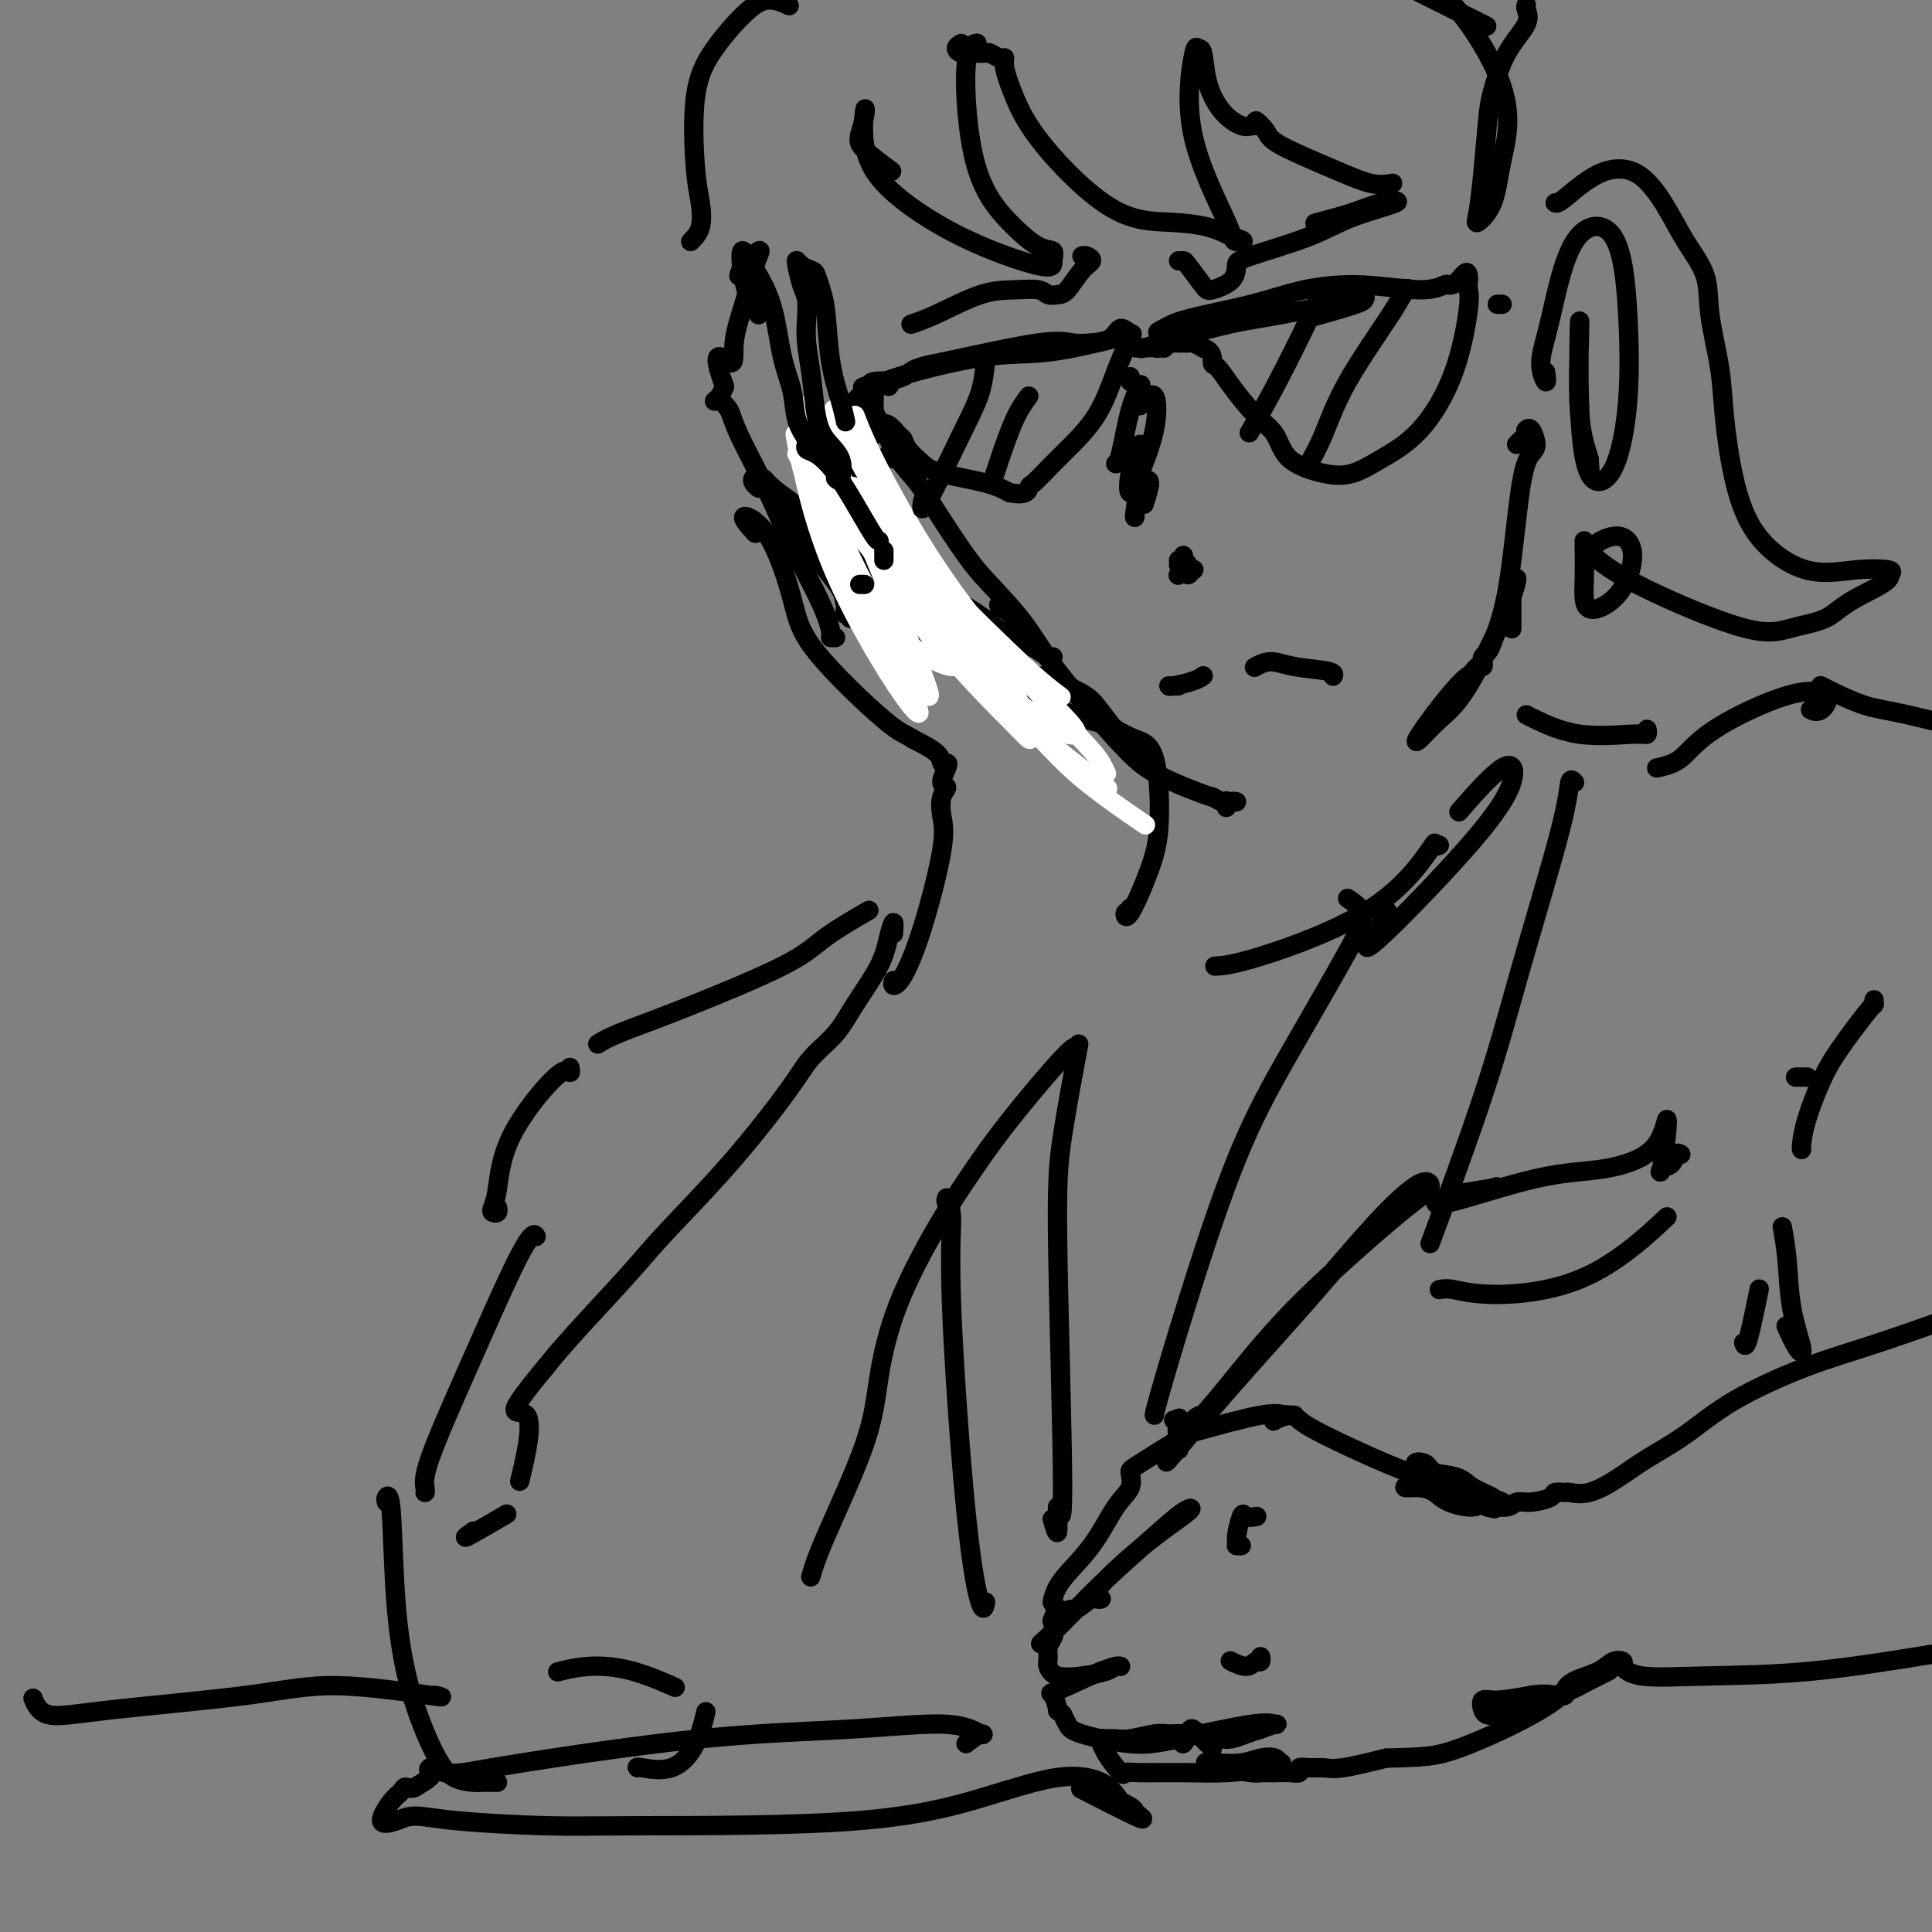 <svg viewBox='0 0 400 400' version='1.1' xmlns='http://www.w3.org/2000/svg' xmlns:xlink='http://www.w3.org/1999/xlink'><rect x="0" y="0" width="400" height="400" fill="#808080" stroke="none"/><g fill='none' stroke='#000000' stroke-width='4' stroke-linecap='round' stroke-linejoin='round'><path d='M185,203c-0.137,0.463 -0.275,0.925 0,1c0.275,0.075 0.962,-0.238 2,-2c1.038,-1.762 2.427,-4.973 4,-10c1.573,-5.027 3.331,-11.870 4,-16c0.669,-4.130 0.249,-5.548 0,-7c-0.249,-1.452 -0.329,-2.940 0,-4c0.329,-1.060 1.065,-1.694 1,-2c-0.065,-0.306 -0.932,-0.283 -1,-1c-0.068,-0.717 0.661,-2.173 1,-3c0.339,-0.827 0.287,-1.026 0,-1c-0.287,0.026 -0.808,0.276 -1,0c-0.192,-0.276 -0.055,-1.079 -1,-2c-0.945,-0.921 -2.973,-1.961 -5,-3'/><path d='M189,153c-1.658,-1.112 -2.304,-0.893 -6,-4c-3.696,-3.107 -10.443,-9.539 -14,-14c-3.557,-4.461 -3.923,-6.949 -5,-11c-1.077,-4.051 -2.866,-9.663 -5,-13c-2.134,-3.337 -4.613,-4.398 -5,-4c-0.387,0.398 1.318,2.257 2,3c0.682,0.743 0.341,0.372 0,0'/><path d='M234,188c0.116,0.481 0.231,0.962 0,1c-0.231,0.038 -0.809,-0.368 -1,0c-0.191,0.368 0.004,1.508 1,0c0.996,-1.508 2.793,-5.665 4,-9c1.207,-3.335 1.826,-5.849 2,-10c0.174,-4.151 -0.095,-9.938 -1,-13c-0.905,-3.062 -2.445,-3.398 -4,-4c-1.555,-0.602 -3.126,-1.470 -4,-2c-0.874,-0.530 -1.052,-0.723 -2,-1c-0.948,-0.277 -2.666,-0.638 -4,-1c-1.334,-0.362 -2.286,-0.726 -3,-1c-0.714,-0.274 -1.192,-0.458 -2,-1c-0.808,-0.542 -1.945,-1.440 -3,-2c-1.055,-0.560 -2.027,-0.780 -3,-1'/><path d='M214,144c-4.184,-1.843 -2.144,0.048 -2,0c0.144,-0.048 -1.607,-2.037 -3,-3c-1.393,-0.963 -2.429,-0.900 -3,-1c-0.571,-0.100 -0.676,-0.364 -2,-1c-1.324,-0.636 -3.865,-1.644 -7,-3c-3.135,-1.356 -6.863,-3.060 -9,-4c-2.137,-0.940 -2.682,-1.116 -4,-2c-1.318,-0.884 -3.410,-2.477 -5,-3c-1.590,-0.523 -2.677,0.025 -3,0c-0.323,-0.025 0.118,-0.623 0,-1c-0.118,-0.377 -0.794,-0.534 -1,-1c-0.206,-0.466 0.060,-1.241 -1,-3c-1.060,-1.759 -3.446,-4.503 -5,-7c-1.554,-2.497 -2.277,-4.749 -3,-7'/><path d='M166,108c-1.786,-3.696 -1.253,-3.436 -2,-4c-0.747,-0.564 -2.776,-1.952 -4,-3c-1.224,-1.048 -1.645,-1.755 -2,-2c-0.355,-0.245 -0.645,-0.027 -1,0c-0.355,0.027 -0.776,-0.137 -1,0c-0.224,0.137 -0.253,0.575 0,1c0.253,0.425 0.786,0.836 1,1c0.214,0.164 0.107,0.082 0,0'/><path d='M180,124c0.000,0.000 0.000,0.000 0,0c0.000,0.000 0.000,0.000 0,0c0.000,-0.000 0.000,0.000 0,0'/><path d='M176,128c0.114,-0.414 0.228,-0.828 0,-1c-0.228,-0.172 -0.797,-0.101 -1,0c-0.203,0.101 -0.038,0.232 0,0c0.038,-0.232 -0.049,-0.828 0,-1c0.049,-0.172 0.233,0.081 0,-1c-0.233,-1.081 -0.885,-3.496 -1,-5c-0.115,-1.504 0.305,-2.097 0,-3c-0.305,-0.903 -1.335,-2.116 -2,-4c-0.665,-1.884 -0.967,-4.441 -1,-6c-0.033,-1.559 0.201,-2.122 0,-3c-0.201,-0.878 -0.837,-2.070 -1,-3c-0.163,-0.930 0.149,-1.596 0,-2c-0.149,-0.404 -0.757,-0.544 -1,-1c-0.243,-0.456 -0.122,-1.228 0,-2'/><path d='M169,96c-1.022,-5.109 -0.076,-1.883 0,-1c0.076,0.883 -0.717,-0.578 -1,-1c-0.283,-0.422 -0.057,0.194 0,0c0.057,-0.194 -0.055,-1.197 0,-2c0.055,-0.803 0.278,-1.406 1,-2c0.722,-0.594 1.945,-1.178 3,-2c1.055,-0.822 1.943,-1.880 3,-3c1.057,-1.120 2.283,-2.300 3,-3c0.717,-0.700 0.923,-0.920 1,-1c0.077,-0.080 0.023,-0.022 0,0c-0.023,0.022 -0.017,0.006 0,0c0.017,-0.006 0.043,-0.002 0,0c-0.043,0.002 -0.155,0.000 0,0c0.155,-0.000 0.578,-0.000 1,0'/><path d='M180,81c2.080,-1.716 1.281,-0.504 1,0c-0.281,0.504 -0.045,0.302 0,1c0.045,0.698 -0.101,2.298 0,3c0.101,0.702 0.449,0.506 0,1c-0.449,0.494 -1.694,1.678 -2,3c-0.306,1.322 0.328,2.780 0,4c-0.328,1.220 -1.619,2.200 -2,3c-0.381,0.800 0.146,1.420 0,2c-0.146,0.580 -0.965,1.118 -1,2c-0.035,0.882 0.714,2.106 1,3c0.286,0.894 0.107,1.456 0,2c-0.107,0.544 -0.144,1.070 0,2c0.144,0.930 0.470,2.266 1,4c0.530,1.734 1.265,3.867 2,6'/><path d='M180,117c1.145,3.715 2.009,4.502 3,6c0.991,1.498 2.109,3.707 3,5c0.891,1.293 1.556,1.669 2,2c0.444,0.331 0.666,0.618 1,1c0.334,0.382 0.781,0.858 1,1c0.219,0.142 0.211,-0.050 0,0c-0.211,0.050 -0.623,0.343 -1,0c-0.377,-0.343 -0.717,-1.323 -1,-2c-0.283,-0.677 -0.509,-1.051 -1,-2c-0.491,-0.949 -1.245,-2.475 -2,-4'/><path d='M185,124c-0.969,-1.444 -0.893,-1.054 -1,-1c-0.107,0.054 -0.398,-0.227 -1,-1c-0.602,-0.773 -1.513,-2.037 -2,-3c-0.487,-0.963 -0.548,-1.626 -1,-2c-0.452,-0.374 -1.295,-0.460 -1,0c0.295,0.460 1.727,1.466 3,2c1.273,0.534 2.389,0.595 4,1c1.611,0.405 3.719,1.153 6,2c2.281,0.847 4.735,1.794 7,3c2.265,1.206 4.341,2.671 6,4c1.659,1.329 2.903,2.523 4,4c1.097,1.477 2.049,3.239 3,5'/><path d='M212,138c2.373,2.461 1.805,2.112 2,2c0.195,-0.112 1.154,0.011 2,0c0.846,-0.011 1.581,-0.156 2,0c0.419,0.156 0.524,0.613 1,1c0.476,0.387 1.325,0.703 2,1c0.675,0.297 1.177,0.573 2,1c0.823,0.427 1.968,1.004 3,2c1.032,0.996 1.951,2.411 4,5c2.049,2.589 5.230,6.354 7,8c1.770,1.646 2.130,1.174 2,1c-0.130,-0.174 -0.752,-0.050 -1,0c-0.248,0.050 -0.124,0.025 0,0'/><path d='M184,80c0.313,-0.408 0.626,-0.817 0,-1c-0.626,-0.183 -2.190,-0.142 -3,0c-0.810,0.142 -0.865,0.385 -1,1c-0.135,0.615 -0.348,1.603 0,3c0.348,1.397 1.257,3.202 2,4c0.743,0.798 1.319,0.588 2,1c0.681,0.412 1.468,1.447 2,2c0.532,0.553 0.809,0.623 1,1c0.191,0.377 0.294,1.060 1,2c0.706,0.940 2.014,2.139 3,3c0.986,0.861 1.650,1.386 4,2c2.350,0.614 6.386,1.318 9,2c2.614,0.682 3.807,1.341 5,2'/><path d='M209,102c3.667,0.725 3.835,-0.462 4,-1c0.165,-0.538 0.326,-0.426 1,-1c0.674,-0.574 1.862,-1.832 3,-3c1.138,-1.168 2.226,-2.245 4,-4c1.774,-1.755 4.234,-4.189 6,-7c1.766,-2.811 2.837,-6.001 4,-9c1.163,-2.999 2.419,-5.809 3,-7c0.581,-1.191 0.487,-0.763 0,-1c-0.487,-0.237 -1.367,-1.138 -2,-1c-0.633,0.138 -1.018,1.316 -2,2c-0.982,0.684 -2.562,0.874 -4,1c-1.438,0.126 -2.733,0.188 -4,0c-1.267,-0.188 -2.505,-0.625 -7,0c-4.495,0.625 -12.248,2.313 -20,4'/><path d='M195,75c-7.332,1.336 -6.164,2.175 -8,3c-1.836,0.825 -6.678,1.634 -8,2c-1.322,0.366 0.877,0.288 2,0c1.123,-0.288 1.170,-0.785 5,-2c3.830,-1.215 11.443,-3.149 17,-4c5.557,-0.851 9.056,-0.620 13,-1c3.944,-0.380 8.331,-1.372 11,-2c2.669,-0.628 3.620,-0.894 4,-1c0.380,-0.106 0.190,-0.053 0,0'/><path d='M241,72c-0.391,-0.002 -0.781,-0.003 -1,0c-0.219,0.003 -0.266,0.011 0,0c0.266,-0.011 0.844,-0.042 1,0c0.156,0.042 -0.111,0.155 0,0c0.111,-0.155 0.601,-0.578 1,-1c0.399,-0.422 0.707,-0.841 1,-1c0.293,-0.159 0.572,-0.057 1,0c0.428,0.057 1.007,0.071 1,0c-0.007,-0.071 -0.600,-0.225 -1,0c-0.400,0.225 -0.608,0.830 -1,1c-0.392,0.170 -0.969,-0.094 -2,0c-1.031,0.094 -2.515,0.547 -4,1'/><path d='M237,72c-1.080,0.309 -0.780,0.083 -1,0c-0.220,-0.083 -0.961,-0.021 -1,0c-0.039,0.021 0.622,0.002 1,0c0.378,-0.002 0.473,0.014 1,0c0.527,-0.014 1.486,-0.056 2,0c0.514,0.056 0.582,0.211 1,0c0.418,-0.211 1.187,-0.789 2,-1c0.813,-0.211 1.671,-0.056 2,0c0.329,0.056 0.128,0.014 0,0c-0.128,-0.014 -0.185,-0.000 0,0c0.185,0.000 0.610,-0.014 1,0c0.390,0.014 0.744,0.055 1,0c0.256,-0.055 0.415,-0.207 1,0c0.585,0.207 1.596,0.773 2,1c0.404,0.227 0.202,0.113 0,0'/><path d='M249,72c2.280,0.661 1.980,2.314 2,3c0.020,0.686 0.361,0.406 1,1c0.639,0.594 1.576,2.061 3,4c1.424,1.939 3.335,4.350 5,6c1.665,1.650 3.086,2.540 4,4c0.914,1.460 1.323,3.492 3,5c1.677,1.508 4.623,2.494 7,3c2.377,0.506 4.186,0.532 6,0c1.814,-0.532 3.635,-1.623 6,-3c2.365,-1.377 5.275,-3.040 8,-6c2.725,-2.960 5.267,-7.216 7,-12c1.733,-4.784 2.659,-10.096 3,-13c0.341,-2.904 0.097,-3.401 0,-4c-0.097,-0.599 -0.049,-1.299 0,-2'/><path d='M304,58c0.127,-3.006 -1.055,-1.020 -2,0c-0.945,1.020 -1.652,1.073 -2,1c-0.348,-0.073 -0.336,-0.274 -1,0c-0.664,0.274 -2.005,1.021 -5,1c-2.995,-0.021 -7.645,-0.812 -12,-1c-4.355,-0.188 -8.415,0.226 -12,1c-3.585,0.774 -6.697,1.908 -11,3c-4.303,1.092 -9.799,2.143 -13,3c-3.201,0.857 -4.107,1.521 -5,2c-0.893,0.479 -1.775,0.772 -1,1c0.775,0.228 3.205,0.390 6,0c2.795,-0.390 5.955,-1.331 9,-2c3.045,-0.669 5.974,-1.065 11,-2c5.026,-0.935 12.150,-2.410 15,-3c2.850,-0.590 1.425,-0.295 0,0'/><path d='M281,62c4.667,-0.267 -3.667,2.067 -7,3c-3.333,0.933 -1.667,0.467 0,0'/><path d='M185,95c-0.417,-0.417 -0.833,-0.833 -1,-1c-0.167,-0.167 -0.083,-0.083 0,0'/><path d='M181,90c0.474,-0.386 0.949,-0.772 1,-1c0.051,-0.228 -0.320,-0.299 0,0c0.320,0.299 1.331,0.967 2,2c0.669,1.033 0.998,2.429 2,4c1.002,1.571 2.679,3.316 4,5c1.321,1.684 2.285,3.306 4,6c1.715,2.694 4.180,6.460 6,9c1.820,2.540 2.996,3.855 5,6c2.004,2.145 4.838,5.121 7,8c2.162,2.879 3.654,5.661 7,10c3.346,4.339 8.546,10.235 12,14c3.454,3.765 5.161,5.398 8,7c2.839,1.602 6.811,3.172 9,4c2.189,0.828 2.594,0.914 3,1'/><path d='M251,165c3.774,2.098 3.210,1.343 3,1c-0.210,-0.343 -0.067,-0.274 0,0c0.067,0.274 0.057,0.753 0,1c-0.057,0.247 -0.159,0.262 0,0c0.159,-0.262 0.581,-0.801 1,-1c0.419,-0.199 0.834,-0.057 1,0c0.166,0.057 0.083,0.028 0,0'/><path d='M218,136c-0.127,0.189 -0.253,0.377 -1,0c-0.747,-0.377 -2.113,-1.320 -3,-2c-0.887,-0.680 -1.293,-1.099 -2,-2c-0.707,-0.901 -1.714,-2.285 -2,-3c-0.286,-0.715 0.148,-0.762 0,-1c-0.148,-0.238 -0.877,-0.666 -1,-1c-0.123,-0.334 0.359,-0.574 0,-1c-0.359,-0.426 -1.558,-1.038 -2,-1c-0.442,0.038 -0.126,0.725 0,1c0.126,0.275 0.063,0.137 0,0'/></g>
<g fill='none' stroke='#FFFFFF' stroke-width='4' stroke-linecap='round' stroke-linejoin='round'><path d='M184,108c0.094,0.916 0.189,1.831 5,7c4.811,5.169 14.339,14.591 20,20c5.661,5.409 7.454,6.807 9,8c1.546,1.193 2.846,2.183 0,0c-2.846,-2.183 -9.838,-7.540 -15,-12c-5.162,-4.460 -8.493,-8.025 -12,-12c-3.507,-3.975 -7.189,-8.361 -9,-10c-1.811,-1.639 -1.749,-0.530 -1,2c0.749,2.530 2.187,6.482 6,12c3.813,5.518 10.001,12.603 14,17c3.999,4.397 5.807,6.107 6,6c0.193,-0.107 -1.231,-2.031 -5,-7c-3.769,-4.969 -9.885,-12.985 -16,-21'/><path d='M186,118c-3.888,-5.862 -3.109,-6.518 -4,-9c-0.891,-2.482 -3.452,-6.791 -5,-8c-1.548,-1.209 -2.083,0.682 1,7c3.083,6.318 9.784,17.065 14,23c4.216,5.935 5.946,7.059 5,7c-0.946,-0.059 -4.569,-1.302 -8,-4c-3.431,-2.698 -6.671,-6.850 -10,-13c-3.329,-6.150 -6.746,-14.298 -9,-20c-2.254,-5.702 -3.345,-8.956 -4,-10c-0.655,-1.044 -0.876,0.124 0,5c0.876,4.876 2.848,13.461 7,23c4.152,9.539 10.484,20.031 14,25c3.516,4.969 4.216,4.415 2,1c-2.216,-3.415 -7.347,-9.690 -11,-17c-3.653,-7.310 -5.826,-15.655 -8,-24'/><path d='M170,104c-3.729,-9.010 -4.552,-11.536 -5,-13c-0.448,-1.464 -0.522,-1.867 0,1c0.522,2.867 1.638,9.005 6,18c4.362,8.995 11.968,20.849 16,27c4.032,6.151 4.488,6.599 5,7c0.512,0.401 1.080,0.753 -2,-7c-3.080,-7.753 -9.809,-23.612 -14,-34c-4.191,-10.388 -5.843,-15.306 -7,-18c-1.157,-2.694 -1.819,-3.165 1,4c2.819,7.165 9.118,21.965 17,34c7.882,12.035 17.347,21.305 22,26c4.653,4.695 4.495,4.815 4,3c-0.495,-1.815 -1.325,-5.566 -3,-9c-1.675,-3.434 -4.193,-6.553 -6,-8c-1.807,-1.447 -2.904,-1.224 -4,-1'/><path d='M200,134c-1.667,-1.500 -0.833,-0.750 0,0'/><path d='M170,93c0.808,1.044 1.616,2.087 5,8c3.384,5.913 9.345,16.695 17,26c7.655,9.305 17.004,17.131 22,21c4.996,3.869 5.638,3.779 7,4c1.362,0.221 3.444,0.752 0,-3c-3.444,-3.752 -12.412,-11.786 -16,-15c-3.588,-3.214 -1.794,-1.607 0,0'/><path d='M173,85c-0.426,-0.403 -0.853,-0.805 1,3c1.853,3.805 5.985,11.818 13,23c7.015,11.182 16.911,25.533 22,32c5.089,6.467 5.370,5.049 6,4c0.630,-1.049 1.609,-1.728 2,-2c0.391,-0.272 0.196,-0.136 0,0'/><path d='M171,99c1.568,2.955 3.135,5.909 8,13c4.865,7.091 13.027,18.317 20,26c6.973,7.683 12.756,11.822 17,15c4.244,3.178 6.950,5.394 9,7c2.050,1.606 3.443,2.602 4,3c0.557,0.398 0.279,0.199 0,0'/><path d='M177,86c1.232,3.143 2.463,6.285 6,13c3.537,6.715 9.379,17.001 17,27c7.621,9.999 17.022,19.711 22,25c4.978,5.289 5.532,6.155 6,7c0.468,0.845 0.848,1.670 1,2c0.152,0.330 0.076,0.165 0,0'/><path d='M165,94c0.721,1.311 1.442,2.622 4,6c2.558,3.378 6.953,8.822 15,18c8.047,9.178 19.744,22.089 27,30c7.256,7.911 10.069,10.822 14,14c3.931,3.178 8.980,6.622 11,8c2.020,1.378 1.010,0.689 0,0'/></g>
<g fill='none' stroke='#000000' stroke-width='4' stroke-linecap='round' stroke-linejoin='round'><path d='M173,132c-0.442,0.011 -0.884,0.022 -1,0c-0.116,-0.022 0.095,-0.078 0,-1c-0.095,-0.922 -0.497,-2.712 -2,-6c-1.503,-3.288 -4.108,-8.076 -6,-12c-1.892,-3.924 -3.071,-6.985 -5,-11c-1.929,-4.015 -4.608,-8.985 -6,-12c-1.392,-3.015 -1.498,-4.075 -2,-5c-0.502,-0.925 -1.399,-1.714 -2,-2c-0.601,-0.286 -0.904,-0.068 -1,0c-0.096,0.068 0.016,-0.013 0,0c-0.016,0.013 -0.158,0.119 0,0c0.158,-0.119 0.617,-0.463 1,-1c0.383,-0.537 0.692,-1.269 1,-2'/><path d='M150,80c-3.368,-9.037 -0.286,-5.629 1,-5c1.286,0.629 0.778,-1.522 1,-4c0.222,-2.478 1.173,-5.281 2,-8c0.827,-2.719 1.528,-5.352 2,-7c0.472,-1.648 0.715,-2.312 1,-3c0.285,-0.688 0.613,-1.401 0,-1c-0.613,0.401 -2.165,1.916 -3,3c-0.835,1.084 -0.953,1.738 -1,2c-0.047,0.262 -0.024,0.131 0,0'/><path d='M178,121c0.417,0.000 0.833,0.000 1,0c0.167,0.000 0.083,0.000 0,0'/><path d='M183,116c0.000,-0.311 0.000,-0.622 0,-1c0.000,-0.378 0.000,-0.822 0,-1c0.000,-0.178 0.000,-0.089 0,0'/><path d='M182,112c-0.206,-0.068 -0.413,-0.137 -1,-1c-0.587,-0.863 -1.555,-2.522 -3,-5c-1.445,-2.478 -3.366,-5.775 -5,-8c-1.634,-2.225 -2.981,-3.377 -4,-4c-1.019,-0.623 -1.711,-0.717 -2,-1c-0.289,-0.283 -0.175,-0.756 0,-1c0.175,-0.244 0.410,-0.261 0,-1c-0.410,-0.739 -1.464,-2.200 -2,-4c-0.536,-1.800 -0.552,-3.938 -1,-6c-0.448,-2.062 -1.326,-4.048 -2,-7c-0.674,-2.952 -1.143,-6.872 -2,-10c-0.857,-3.128 -2.102,-5.465 -3,-7c-0.898,-1.535 -1.449,-2.267 -2,-3'/><path d='M155,54c-2.188,-5.244 -1.659,0.646 -1,4c0.659,3.354 1.447,4.172 2,5c0.553,0.828 0.872,1.665 1,2c0.128,0.335 0.064,0.167 0,0'/><path d='M173,99c0.346,0.358 0.693,0.717 1,0c0.307,-0.717 0.576,-2.508 0,-4c-0.576,-1.492 -1.997,-2.684 -3,-4c-1.003,-1.316 -1.589,-2.754 -2,-5c-0.411,-2.246 -0.649,-5.299 -1,-8c-0.351,-2.701 -0.816,-5.049 -1,-7c-0.184,-1.951 -0.088,-3.504 0,-5c0.088,-1.496 0.170,-2.934 0,-4c-0.170,-1.066 -0.590,-1.761 -1,-3c-0.410,-1.239 -0.811,-3.023 -1,-4c-0.189,-0.977 -0.166,-1.148 0,-1c0.166,0.148 0.476,0.614 1,1c0.524,0.386 1.262,0.693 2,1'/><path d='M168,56c0.644,0.245 0.753,0.357 1,1c0.247,0.643 0.630,1.815 1,3c0.370,1.185 0.726,2.381 1,5c0.274,2.619 0.465,6.661 1,10c0.535,3.339 1.413,5.976 2,8c0.587,2.024 0.882,3.435 1,4c0.118,0.565 0.059,0.282 0,0'/><path d='M245,115c-0.037,0.319 -0.074,0.638 0,1c0.074,0.362 0.258,0.766 0,1c-0.258,0.234 -0.958,0.296 -1,0c-0.042,-0.296 0.573,-0.950 1,-1c0.427,-0.050 0.665,0.505 1,1c0.335,0.495 0.766,0.930 1,1c0.234,0.070 0.269,-0.226 0,0c-0.269,0.226 -0.843,0.975 -1,1c-0.157,0.025 0.102,-0.674 0,-1c-0.102,-0.326 -0.566,-0.280 -1,0c-0.434,0.280 -0.838,0.794 -1,1c-0.162,0.206 -0.081,0.103 0,0'/><path d='M234,78c0.000,0.417 0.000,0.833 0,1c0.000,0.167 0.000,0.083 0,0'/><path d='M236,80c0.174,-0.309 0.348,-0.619 0,0c-0.348,0.619 -1.217,2.166 -2,5c-0.783,2.834 -1.480,6.955 -2,9c-0.520,2.045 -0.863,2.013 -1,2c-0.137,-0.013 -0.069,-0.006 0,0'/><path d='M236,84c1.192,-1.402 2.384,-2.804 3,-2c0.616,0.804 0.656,3.814 0,7c-0.656,3.186 -2.007,6.547 -3,9c-0.993,2.453 -1.629,4.000 -2,4c-0.371,0.000 -0.478,-1.545 0,-4c0.478,-2.455 1.540,-5.821 2,-6c0.460,-0.179 0.320,2.828 0,6c-0.320,3.172 -0.818,6.510 -1,8c-0.182,1.490 -0.049,1.132 0,1c0.049,-0.132 0.014,-0.038 0,0c-0.014,0.038 -0.007,0.019 0,0'/><path d='M236,103c0.461,-0.229 0.922,-0.457 1,-1c0.078,-0.543 -0.228,-1.400 0,-2c0.228,-0.600 0.989,-0.944 1,0c0.011,0.944 -0.728,3.177 -1,4c-0.272,0.823 -0.078,0.235 0,0c0.078,-0.235 0.039,-0.118 0,0'/><path d='M244,116c0.000,0.000 0.000,0.000 0,0c0.000,0.000 0.000,0.000 0,0c-0.000,0.000 0.000,0.000 0,0'/><path d='M244,142c-0.417,0.000 -0.833,0.000 -1,0c-0.167,0.000 -0.083,0.000 0,0'/><path d='M242,142c0.030,0.083 0.060,0.167 1,0c0.940,-0.167 2.792,-0.583 4,-1c1.208,-0.417 1.774,-0.833 2,-1c0.226,-0.167 0.113,-0.083 0,0'/><path d='M260,138c-0.243,0.138 -0.485,0.275 0,0c0.485,-0.275 1.699,-0.963 3,-1c1.301,-0.037 2.689,0.578 5,1c2.311,0.422 5.545,0.652 7,1c1.455,0.348 1.130,0.814 1,1c-0.130,0.186 -0.065,0.093 0,0'/><path d='M273,60c0.055,0.208 0.109,0.416 0,1c-0.109,0.584 -0.383,1.543 -2,5c-1.617,3.457 -4.578,9.411 -7,14c-2.422,4.589 -4.306,7.812 -5,9c-0.694,1.188 -0.198,0.339 0,0c0.198,-0.339 0.099,-0.170 0,0'/><path d='M292,60c-0.322,-0.218 -0.644,-0.436 -1,0c-0.356,0.436 -0.747,1.526 -3,5c-2.253,3.474 -6.367,9.333 -9,14c-2.633,4.667 -3.786,8.141 -5,11c-1.214,2.859 -2.490,5.103 -3,6c-0.510,0.897 -0.255,0.449 0,0'/><path d='M204,74c0.047,-0.097 0.093,-0.195 0,1c-0.093,1.195 -0.326,3.682 -1,6c-0.674,2.318 -1.789,4.467 -4,9c-2.211,4.533 -5.518,11.451 -7,14c-1.482,2.549 -1.138,0.728 -1,0c0.138,-0.728 0.069,-0.364 0,0'/><path d='M213,82c-0.958,1.298 -1.917,2.595 -3,5c-1.083,2.405 -2.292,5.917 -3,8c-0.708,2.083 -0.917,2.738 -1,3c-0.083,0.262 -0.042,0.131 0,0'/><path d='M224,53c0.270,-0.083 0.540,-0.166 1,0c0.460,0.166 1.112,0.581 1,1c-0.112,0.419 -0.986,0.840 -2,2c-1.014,1.160 -2.166,3.057 -3,4c-0.834,0.943 -1.349,0.932 -2,1c-0.651,0.068 -1.440,0.213 -2,0c-0.560,-0.213 -0.893,-0.785 -2,-1c-1.107,-0.215 -2.987,-0.071 -5,0c-2.013,0.071 -4.158,0.071 -7,1c-2.842,0.929 -6.381,2.789 -9,4c-2.619,1.211 -4.320,1.775 -5,2c-0.680,0.225 -0.340,0.113 0,0'/><path d='M244,54c0.392,-0.003 0.785,-0.006 1,0c0.215,0.006 0.254,0.020 1,1c0.746,0.980 2.201,2.928 3,4c0.799,1.072 0.943,1.270 2,1c1.057,-0.270 3.028,-1.009 4,-2c0.972,-0.991 0.944,-2.234 1,-3c0.056,-0.766 0.197,-1.054 3,-2c2.803,-0.946 8.270,-2.549 12,-4c3.730,-1.451 5.723,-2.749 9,-4c3.277,-1.251 7.837,-2.454 9,-3c1.163,-0.546 -1.070,-0.435 -3,0c-1.930,0.435 -3.558,1.194 -6,2c-2.442,0.806 -5.698,1.659 -7,2c-1.302,0.341 -0.651,0.171 0,0'/><path d='M202,9c0.242,-0.046 0.483,-0.093 0,0c-0.483,0.093 -1.691,0.325 -2,5c-0.309,4.675 0.281,13.794 2,20c1.719,6.206 4.567,9.499 7,12c2.433,2.501 4.451,4.211 6,5c1.549,0.789 2.627,0.658 3,1c0.373,0.342 0.040,1.158 0,2c-0.040,0.842 0.213,1.709 -3,1c-3.213,-0.709 -9.894,-2.995 -16,-6c-6.106,-3.005 -11.639,-6.731 -15,-10c-3.361,-3.269 -4.550,-6.082 -5,-9c-0.450,-2.918 -0.160,-5.939 0,-7c0.160,-1.061 0.188,-0.160 0,1c-0.188,1.160 -0.594,2.580 -1,4'/><path d='M178,28c-0.226,1.214 -0.292,1.750 1,3c1.292,1.250 3.940,3.214 5,4c1.060,0.786 0.530,0.393 0,0'/><path d='M199,9c-0.498,0.309 -0.997,0.618 -1,1c-0.003,0.382 0.489,0.839 1,1c0.511,0.161 1.041,0.028 2,0c0.959,-0.028 2.347,0.048 3,0c0.653,-0.048 0.572,-0.221 1,0c0.428,0.221 1.366,0.837 2,1c0.634,0.163 0.965,-0.128 1,0c0.035,0.128 -0.226,0.675 0,2c0.226,1.325 0.941,3.429 2,6c1.059,2.571 2.463,5.609 6,10c3.537,4.391 9.206,10.136 14,13c4.794,2.864 8.714,2.848 12,3c3.286,0.152 5.939,0.472 8,1c2.061,0.528 3.531,1.264 5,2'/><path d='M255,49c4.102,1.172 1.859,1.103 1,1c-0.859,-0.103 -0.332,-0.239 -2,-4c-1.668,-3.761 -5.531,-11.148 -7,-18c-1.469,-6.852 -0.543,-13.169 0,-16c0.543,-2.831 0.705,-2.177 1,-2c0.295,0.177 0.724,-0.124 1,1c0.276,1.124 0.399,3.674 1,6c0.601,2.326 1.680,4.427 3,6c1.320,1.573 2.879,2.617 4,3c1.121,0.383 1.802,0.103 2,0c0.198,-0.103 -0.086,-0.029 0,0c0.086,0.029 0.543,0.015 1,0'/><path d='M260,26c0.970,0.147 -0.103,-0.986 0,-1c0.103,-0.014 1.384,1.093 2,2c0.616,0.907 0.568,1.616 3,3c2.432,1.384 7.342,3.443 11,5c3.658,1.557 6.062,2.611 8,3c1.938,0.389 3.411,0.111 4,0c0.589,-0.111 0.295,-0.056 0,0'/><path d='M310,63c0.417,0.000 0.833,0.000 1,0c0.167,0.000 0.083,0.000 0,0'/><path d='M320,77c0.149,1.146 0.298,2.292 0,2c-0.298,-0.292 -1.043,-2.022 -1,-4c0.043,-1.978 0.875,-4.203 2,-9c1.125,-4.797 2.543,-12.166 5,-16c2.457,-3.834 5.952,-4.134 8,-1c2.048,3.134 2.650,9.702 3,16c0.350,6.298 0.447,12.327 0,18c-0.447,5.673 -1.440,10.990 -3,14c-1.560,3.010 -3.687,3.712 -5,1c-1.313,-2.712 -1.810,-8.840 -2,-15c-0.190,-6.160 -0.071,-12.352 0,-15c0.071,-2.648 0.096,-1.751 0,2c-0.096,3.751 -0.313,10.358 0,15c0.313,4.642 1.157,7.321 2,10'/><path d='M329,95c0.333,4.500 0.167,2.250 0,0'/><path d='M313,130c0.000,0.244 0.000,0.489 0,-1c0.000,-1.489 0.000,-4.711 0,-6c0.000,-1.289 0.000,-0.644 0,0'/><path d='M314,92c0.422,-0.422 0.844,-0.844 1,-1c0.156,-0.156 0.044,-0.044 0,0c-0.044,0.044 -0.022,0.022 0,0'/><path d='M316,89c-0.078,0.080 -0.156,0.160 0,0c0.156,-0.160 0.547,-0.560 1,0c0.453,0.560 0.967,2.080 1,3c0.033,0.920 -0.415,1.241 -1,2c-0.585,0.759 -1.308,1.958 -2,6c-0.692,4.042 -1.352,10.928 -2,16c-0.648,5.072 -1.284,8.328 -2,11c-0.716,2.672 -1.512,4.758 -2,6c-0.488,1.242 -0.670,1.638 -1,2c-0.330,0.362 -0.809,0.688 -1,1c-0.191,0.312 -0.092,0.608 0,1c0.092,0.392 0.179,0.878 0,1c-0.179,0.122 -0.625,-0.121 -1,0c-0.375,0.121 -0.679,0.606 -1,1c-0.321,0.394 -0.661,0.697 -1,1'/><path d='M304,140c-0.934,1.890 0.230,0.116 0,0c-0.230,-0.116 -1.854,1.425 -4,4c-2.146,2.575 -4.813,6.184 -6,8c-1.187,1.816 -0.892,1.838 0,1c0.892,-0.838 2.383,-2.537 4,-4c1.617,-1.463 3.361,-2.691 6,-7c2.639,-4.309 6.172,-11.699 8,-16c1.828,-4.301 1.951,-5.515 2,-6c0.049,-0.485 0.025,-0.243 0,0'/><path d='M242,302c-0.547,0.729 -1.093,1.458 1,-1c2.093,-2.458 6.826,-8.103 12,-14c5.174,-5.897 10.791,-12.048 16,-18c5.209,-5.952 10.012,-11.707 14,-16c3.988,-4.293 7.163,-7.123 9,-8c1.837,-0.877 2.338,0.201 2,1c-0.338,0.799 -1.513,1.320 -6,5c-4.487,3.680 -12.284,10.521 -18,16c-5.716,5.479 -9.349,9.598 -13,14c-3.651,4.402 -7.318,9.088 -10,12c-2.682,2.912 -4.379,4.048 -5,5c-0.621,0.952 -0.167,1.718 0,2c0.167,0.282 0.048,0.081 0,0c-0.048,-0.081 -0.024,-0.040 0,0'/><path d='M243,294c0.403,0.113 0.806,0.226 1,0c0.194,-0.226 0.181,-0.792 0,0c-0.181,0.792 -0.528,2.940 0,3c0.528,0.060 1.932,-1.970 3,-3c1.068,-1.030 1.802,-1.060 2,-1c0.198,0.060 -0.139,0.208 0,0c0.139,-0.208 0.754,-0.774 1,-1c0.246,-0.226 0.123,-0.113 0,0'/><path d='M267,293c-0.196,0.085 -0.392,0.170 -1,0c-0.608,-0.170 -1.628,-0.594 -5,0c-3.372,0.594 -9.098,2.207 -12,3c-2.902,0.793 -2.982,0.767 -5,2c-2.018,1.233 -5.976,3.724 -8,5c-2.024,1.276 -2.114,1.338 -2,2c0.114,0.662 0.433,1.925 0,3c-0.433,1.075 -1.619,1.962 -3,4c-1.381,2.038 -2.956,5.229 -5,8c-2.044,2.771 -4.558,5.124 -6,7c-1.442,1.876 -1.811,3.274 -2,4c-0.189,0.726 -0.197,0.779 0,1c0.197,0.221 0.598,0.611 1,1'/><path d='M219,333c-2.547,4.896 -0.413,2.136 1,1c1.413,-1.136 2.105,-0.647 3,-1c0.895,-0.353 1.992,-1.550 3,-2c1.008,-0.450 1.928,-0.155 2,0c0.072,0.155 -0.704,0.171 -1,0c-0.296,-0.171 -0.111,-0.528 0,-1c0.111,-0.472 0.149,-1.057 2,-3c1.851,-1.943 5.516,-5.243 9,-8c3.484,-2.757 6.789,-4.972 8,-6c1.211,-1.028 0.330,-0.869 -1,0c-1.330,0.869 -3.109,2.450 -6,5c-2.891,2.550 -6.894,6.071 -10,9c-3.106,2.929 -5.316,5.265 -7,7c-1.684,1.735 -2.842,2.867 -4,4'/><path d='M218,338c-4.543,4.075 -1.901,1.763 -1,1c0.901,-0.763 0.060,0.022 0,0c-0.060,-0.022 0.663,-0.852 1,-1c0.337,-0.148 0.290,0.384 0,1c-0.290,0.616 -0.824,1.314 -1,2c-0.176,0.686 0.005,1.358 0,2c-0.005,0.642 -0.195,1.254 0,2c0.195,0.746 0.774,1.626 2,2c1.226,0.374 3.097,0.243 5,0c1.903,-0.243 3.836,-0.598 5,-1c1.164,-0.402 1.559,-0.850 2,-1c0.441,-0.150 0.926,-0.002 1,0c0.074,0.002 -0.265,-0.142 -1,0c-0.735,0.142 -1.868,0.571 -3,1'/><path d='M228,346c-2.579,1.050 -7.027,3.175 -9,4c-1.973,0.825 -1.472,0.349 -1,1c0.472,0.651 0.914,2.429 1,3c0.086,0.571 -0.184,-0.066 0,0c0.184,0.066 0.823,0.834 1,1c0.177,0.166 -0.108,-0.272 0,0c0.108,0.272 0.609,1.252 1,2c0.391,0.748 0.672,1.262 3,2c2.328,0.738 6.703,1.700 10,2c3.297,0.300 5.516,-0.060 10,-1c4.484,-0.940 11.233,-2.458 15,-3c3.767,-0.542 4.553,-0.107 5,0c0.447,0.107 0.556,-0.112 0,0c-0.556,0.112 -1.778,0.556 -3,1'/><path d='M261,358c-0.994,0.321 -1.978,0.622 -3,1c-1.022,0.378 -2.083,0.833 -3,1c-0.917,0.167 -1.691,0.048 -2,0c-0.309,-0.048 -0.155,-0.024 0,0'/><path d='M261,344c-0.021,-0.546 -0.041,-1.092 0,-1c0.041,0.092 0.144,0.823 0,1c-0.144,0.177 -0.536,-0.201 -1,0c-0.464,0.201 -1.001,0.982 -2,1c-0.999,0.018 -2.461,-0.726 -3,-1c-0.539,-0.274 -0.154,-0.078 0,0c0.154,0.078 0.077,0.039 0,0'/><path d='M257,320c-0.573,0.010 -1.147,0.021 -1,0c0.147,-0.021 1.013,-0.072 1,0c-0.013,0.072 -0.907,0.268 -1,-1c-0.093,-1.268 0.614,-4.000 1,-5c0.386,-1.000 0.450,-0.269 1,0c0.550,0.269 1.586,0.077 2,0c0.414,-0.077 0.207,-0.038 0,0'/><path d='M268,293c-0.221,0.028 -0.442,0.056 -1,0c-0.558,-0.056 -1.454,-0.195 -2,0c-0.546,0.195 -0.741,0.724 -1,1c-0.259,0.276 -0.583,0.300 0,0c0.583,-0.300 2.072,-0.923 3,-1c0.928,-0.077 1.295,0.392 2,1c0.705,0.608 1.749,1.354 5,3c3.251,1.646 8.710,4.193 13,6c4.290,1.807 7.412,2.874 11,4c3.588,1.126 7.642,2.310 10,3c2.358,0.690 3.020,0.886 3,1c-0.020,0.114 -0.724,0.147 -1,0c-0.276,-0.147 -0.126,-0.472 -1,-1c-0.874,-0.528 -2.774,-1.257 -4,-2c-1.226,-0.743 -1.779,-1.498 -3,-2c-1.221,-0.502 -3.111,-0.751 -5,-1'/><path d='M297,305c-2.755,-0.810 -2.642,0.165 -3,0c-0.358,-0.165 -1.187,-1.472 -1,-2c0.187,-0.528 1.389,-0.279 2,0c0.611,0.279 0.631,0.586 1,1c0.369,0.414 1.089,0.933 1,1c-0.089,0.067 -0.985,-0.320 -2,0c-1.015,0.320 -2.150,1.346 -3,2c-0.850,0.654 -1.416,0.937 -1,1c0.416,0.063 1.813,-0.093 3,0c1.187,0.093 2.163,0.434 3,1c0.837,0.566 1.534,1.358 3,2c1.466,0.642 3.703,1.134 5,1c1.297,-0.134 1.656,-0.896 2,-1c0.344,-0.104 0.672,0.448 1,1'/><path d='M308,312c2.544,0.756 0.903,0.147 1,0c0.097,-0.147 1.933,0.167 3,0c1.067,-0.167 1.365,-0.815 2,-1c0.635,-0.185 1.607,0.093 3,0c1.393,-0.093 3.207,-0.559 4,-1c0.793,-0.441 0.567,-0.859 1,-1c0.433,-0.141 1.526,-0.007 2,0c0.474,0.007 0.329,-0.113 1,0c0.671,0.113 2.159,0.459 4,0c1.841,-0.459 4.034,-1.721 6,-3c1.966,-1.279 3.705,-2.573 6,-4c2.295,-1.427 5.145,-2.987 8,-5c2.855,-2.013 5.714,-4.478 10,-7c4.286,-2.522 10.000,-5.102 15,-7c5.000,-1.898 9.286,-3.114 15,-5c5.714,-1.886 12.857,-4.443 20,-7'/><path d='M409,271c11.344,-4.116 14.703,-4.907 17,-5c2.297,-0.093 3.533,0.511 3,2c-0.533,1.489 -2.836,3.862 -5,5c-2.164,1.138 -4.190,1.039 -5,1c-0.810,-0.039 -0.405,-0.020 0,0'/><path d='M251,362c-0.364,-0.373 -0.728,-0.747 -1,-1c-0.272,-0.253 -0.452,-0.386 -1,-1c-0.548,-0.614 -1.465,-1.709 -2,-2c-0.535,-0.291 -0.689,0.224 -1,1c-0.311,0.776 -0.780,1.815 -1,2c-0.220,0.185 -0.191,-0.482 0,-1c0.191,-0.518 0.543,-0.885 0,-1c-0.543,-0.115 -1.980,0.022 -3,0c-1.020,-0.022 -1.622,-0.203 -3,0c-1.378,0.203 -3.533,0.789 -5,1c-1.467,0.211 -2.247,0.048 -3,0c-0.753,-0.048 -1.480,0.018 -2,0c-0.520,-0.018 -0.832,-0.120 -1,0c-0.168,0.120 -0.191,0.463 0,1c0.191,0.537 0.595,1.269 1,2'/><path d='M229,363c0.792,1.370 2.271,3.296 3,4c0.729,0.704 0.708,0.186 1,0c0.292,-0.186 0.899,-0.040 3,0c2.101,0.040 5.698,-0.027 9,0c3.302,0.027 6.309,0.147 9,0c2.691,-0.147 5.067,-0.562 7,-1c1.933,-0.438 3.425,-0.898 4,-1c0.575,-0.102 0.234,0.155 0,0c-0.234,-0.155 -0.362,-0.722 -1,-1c-0.638,-0.278 -1.787,-0.267 -3,0c-1.213,0.267 -2.489,0.791 -4,1c-1.511,0.209 -3.255,0.105 -5,0'/><path d='M252,365c-2.635,-0.044 -2.721,-0.155 -2,0c0.721,0.155 2.250,0.578 4,1c1.750,0.422 3.721,0.845 5,1c1.279,0.155 1.864,0.042 2,0c0.136,-0.042 -0.179,-0.011 0,0c0.179,0.011 0.851,0.004 1,0c0.149,-0.004 -0.224,-0.005 0,0c0.224,0.005 1.046,0.016 2,0c0.954,-0.016 2.040,-0.057 3,0c0.960,0.057 1.792,0.213 2,0c0.208,-0.213 -0.210,-0.795 0,-1c0.210,-0.205 1.046,-0.034 2,0c0.954,0.034 2.026,-0.068 3,0c0.974,0.068 1.850,0.305 4,0c2.150,-0.305 5.575,-1.153 9,-2'/><path d='M287,364c7.891,-0.212 10.118,-0.240 15,-2c4.882,-1.760 12.421,-5.250 17,-8c4.579,-2.750 6.200,-4.759 8,-6c1.800,-1.241 3.778,-1.715 5,-2c1.222,-0.285 1.687,-0.380 1,0c-0.687,0.380 -2.527,1.235 -4,2c-1.473,0.765 -2.578,1.441 -4,2c-1.422,0.559 -3.160,1.002 -6,2c-2.840,0.998 -6.783,2.552 -9,3c-2.217,0.448 -2.708,-0.210 -3,-1c-0.292,-0.790 -0.386,-1.713 0,-2c0.386,-0.287 1.253,0.061 3,0c1.747,-0.061 4.373,-0.530 7,-1'/><path d='M317,351c2.554,-0.473 3.941,-0.157 5,0c1.059,0.157 1.792,0.154 2,0c0.208,-0.154 -0.108,-0.458 0,-1c0.108,-0.542 0.640,-1.320 2,-2c1.360,-0.680 3.548,-1.261 5,-2c1.452,-0.739 2.169,-1.638 3,-2c0.831,-0.362 1.775,-0.189 2,0c0.225,0.189 -0.268,0.393 0,1c0.268,0.607 1.299,1.616 4,2c2.701,0.384 7.073,0.142 13,0c5.927,-0.142 13.408,-0.183 22,-1c8.592,-0.817 18.296,-2.408 28,-4'/><path d='M403,342c12.900,-2.057 20.149,-4.698 25,-6c4.851,-1.302 7.304,-1.263 8,-1c0.696,0.263 -0.363,0.750 -1,2c-0.637,1.250 -0.851,3.263 -1,4c-0.149,0.737 -0.232,0.198 0,0c0.232,-0.198 0.781,-0.057 1,0c0.219,0.057 0.110,0.028 0,0'/><path d='M303,167c-0.814,0.936 -1.628,1.872 0,0c1.628,-1.872 5.699,-6.552 8,-8c2.301,-1.448 2.832,0.337 2,3c-0.832,2.663 -3.028,6.205 -8,12c-4.972,5.795 -12.719,13.843 -17,18c-4.281,4.157 -5.096,4.424 -5,4c0.096,-0.424 1.103,-1.537 2,-3c0.897,-1.463 1.685,-3.275 2,-4c0.315,-0.725 0.158,-0.362 0,0'/><path d='M298,175c-0.506,0.174 -1.012,0.348 -1,0c0.012,-0.348 0.542,-1.218 -1,1c-1.542,2.218 -5.156,7.522 -12,12c-6.844,4.478 -16.920,8.129 -23,10c-6.080,1.871 -8.166,1.963 -9,2c-0.834,0.037 -0.417,0.018 0,0'/><path d='M316,148c0.135,0.081 0.271,0.162 2,1c1.729,0.838 5.052,2.435 9,3c3.948,0.565 8.522,0.100 11,0c2.478,-0.100 2.859,0.165 3,0c0.141,-0.165 0.040,-0.762 0,-1c-0.040,-0.238 -0.020,-0.119 0,0'/><path d='M343,159c1.710,-0.372 3.419,-0.743 5,-2c1.581,-1.257 3.033,-3.398 7,-6c3.967,-2.602 10.450,-5.664 15,-7c4.550,-1.336 7.168,-0.946 8,0c0.832,0.946 -0.122,2.447 -1,3c-0.878,0.553 -1.679,0.158 -2,0c-0.321,-0.158 -0.160,-0.079 0,0'/><path d='M377,142c-0.058,-0.031 -0.116,-0.062 0,0c0.116,0.062 0.408,0.218 2,1c1.592,0.782 4.486,2.192 7,3c2.514,0.808 4.649,1.015 9,2c4.351,0.985 10.919,2.749 17,4c6.081,1.251 11.676,1.991 14,2c2.324,0.009 1.378,-0.712 1,-1c-0.378,-0.288 -0.189,-0.144 0,0'/><path d='M372,223c-0.222,0.000 -0.444,0.000 0,0c0.444,0.000 1.556,0.000 2,0c0.444,-0.000 0.222,0.000 0,0'/><path d='M388,207c-0.042,0.510 -0.084,1.020 0,1c0.084,-0.020 0.296,-0.569 -1,1c-1.296,1.569 -4.098,5.258 -6,8c-1.902,2.742 -2.902,4.539 -4,7c-1.098,2.461 -2.294,5.588 -3,8c-0.706,2.412 -0.921,4.111 -1,5c-0.079,0.889 -0.023,0.968 0,1c0.023,0.032 0.011,0.016 0,0'/><path d='M369,254c0.374,2.060 0.748,4.121 1,7c0.252,2.879 0.382,6.578 1,10c0.618,3.422 1.722,6.567 2,8c0.278,1.433 -0.271,1.155 -1,0c-0.729,-1.155 -1.637,-3.187 -2,-4c-0.363,-0.813 -0.182,-0.406 0,0'/><path d='M361,278c0.200,0.578 0.400,1.156 1,-1c0.600,-2.156 1.600,-7.044 2,-9c0.400,-1.956 0.200,-0.978 0,0'/><path d='M298,267c0.703,-0.145 1.407,-0.290 3,0c1.593,0.290 4.077,1.016 9,1c4.923,-0.016 12.286,-0.775 19,-4c6.714,-3.225 12.779,-8.916 15,-11c2.221,-2.084 0.598,-0.561 0,0c-0.598,0.561 -0.171,0.160 0,0c0.171,-0.160 0.085,-0.080 0,0'/><path d='M348,239c-0.368,-0.209 -0.736,-0.418 -1,0c-0.264,0.418 -0.424,1.462 -1,2c-0.576,0.538 -1.570,0.569 -2,1c-0.430,0.431 -0.297,1.261 0,0c0.297,-1.261 0.759,-4.612 1,-7c0.241,-2.388 0.260,-3.811 0,-3c-0.260,0.811 -0.798,3.858 -3,6c-2.202,2.142 -6.068,3.381 -10,4c-3.932,0.619 -7.930,0.620 -14,2c-6.070,1.380 -14.211,4.141 -18,5c-3.789,0.859 -3.225,-0.183 -1,-1c2.225,-0.817 6.113,-1.408 10,-2'/><path d='M309,246c1.500,-0.500 0.750,-0.250 0,0'/><path d='M185,193c-0.023,0.283 -0.047,0.567 0,0c0.047,-0.567 0.163,-1.983 0,-2c-0.163,-0.017 -0.606,1.366 -1,3c-0.394,1.634 -0.739,3.521 -2,6c-1.261,2.479 -3.440,5.552 -5,8c-1.560,2.448 -2.503,4.271 -4,6c-1.497,1.729 -3.549,3.365 -5,5c-1.451,1.635 -2.302,3.269 -5,7c-2.698,3.731 -7.242,9.561 -12,15c-4.758,5.439 -9.729,10.489 -13,14c-3.271,3.511 -4.842,5.484 -8,9c-3.158,3.516 -7.902,8.576 -11,12c-3.098,3.424 -4.549,5.212 -6,7'/><path d='M113,283c-10.131,12.226 -5.458,8.292 -4,10c1.458,1.708 -0.298,9.060 -1,12c-0.702,2.940 -0.351,1.470 0,0'/><path d='M223,217c-0.223,-0.355 -0.447,-0.710 -3,2c-2.553,2.710 -7.437,8.485 -11,13c-3.563,4.515 -5.806,7.770 -8,11c-2.194,3.230 -4.338,6.434 -7,11c-2.662,4.566 -5.841,10.492 -8,16c-2.159,5.508 -3.297,10.597 -4,15c-0.703,4.403 -0.972,8.118 -3,14c-2.028,5.882 -5.815,13.930 -8,19c-2.185,5.070 -2.767,7.163 -3,8c-0.233,0.837 -0.116,0.419 0,0'/><path d='M139,349c0.681,0.301 1.362,0.603 0,0c-1.362,-0.603 -4.767,-2.110 -8,-3c-3.233,-0.890 -6.293,-1.163 -9,-1c-2.707,0.163 -5.059,0.761 -6,1c-0.941,0.239 -0.470,0.120 0,0'/><path d='M98,317c-1.200,0.867 -2.400,1.733 -1,1c1.400,-0.733 5.400,-3.067 7,-4c1.600,-0.933 0.800,-0.467 0,0'/><path d='M179,189c0.778,-0.448 1.555,-0.895 0,0c-1.555,0.895 -5.443,3.133 -8,5c-2.557,1.867 -3.782,3.362 -9,6c-5.218,2.638 -14.430,6.418 -21,9c-6.570,2.582 -10.500,3.964 -13,5c-2.500,1.036 -3.572,1.724 -4,2c-0.428,0.276 -0.214,0.138 0,0'/><path d='M118,221c0.089,0.592 0.178,1.185 0,1c-0.178,-0.185 -0.623,-1.146 -3,1c-2.377,2.146 -6.686,7.399 -9,12c-2.314,4.601 -2.634,8.550 -3,11c-0.366,2.450 -0.778,3.402 -1,4c-0.222,0.598 -0.255,0.841 0,1c0.255,0.159 0.800,0.235 1,0c0.200,-0.235 0.057,-0.781 0,-1c-0.057,-0.219 -0.029,-0.109 0,0'/><path d='M111,256c-0.180,-0.328 -0.360,-0.656 -1,0c-0.640,0.656 -1.741,2.295 -4,7c-2.259,4.705 -5.677,12.476 -9,20c-3.323,7.524 -6.550,14.800 -8,19c-1.450,4.200 -1.121,5.323 -1,6c0.121,0.677 0.035,0.908 0,1c-0.035,0.092 -0.017,0.046 0,0'/><path d='M200,361c1.170,-0.912 2.341,-1.825 3,-2c0.659,-0.175 0.807,0.387 0,0c-0.807,-0.387 -2.567,-1.722 -7,-2c-4.433,-0.278 -11.538,0.501 -20,1c-8.462,0.499 -18.279,0.719 -31,2c-12.721,1.281 -28.344,3.625 -37,5c-8.656,1.375 -10.344,1.783 -12,2c-1.656,0.217 -3.279,0.242 -4,0c-0.721,-0.242 -0.541,-0.753 -1,-1c-0.459,-0.247 -1.556,-0.231 -2,0c-0.444,0.231 -0.235,0.678 0,1c0.235,0.322 0.496,0.521 0,1c-0.496,0.479 -1.748,1.240 -3,2'/><path d='M86,370c-0.878,0.574 -1.571,0.008 -2,0c-0.429,-0.008 -0.592,0.543 -1,1c-0.408,0.457 -1.061,0.819 -2,2c-0.939,1.181 -2.163,3.182 -2,4c0.163,0.818 1.712,0.454 3,0c1.288,-0.454 2.315,-0.997 4,-1c1.685,-0.003 4.030,0.534 9,1c4.970,0.466 12.566,0.859 18,1c5.434,0.141 8.705,0.028 20,0c11.295,-0.028 30.615,0.028 44,-1c13.385,-1.028 20.835,-3.142 27,-5c6.165,-1.858 11.044,-3.462 15,-4c3.956,-0.538 6.987,-0.011 9,1c2.013,1.011 3.006,2.505 4,4'/><path d='M232,373c2.656,1.187 2.797,1.655 3,2c0.203,0.345 0.467,0.567 1,1c0.533,0.433 1.336,1.078 -1,0c-2.336,-1.078 -7.810,-3.879 -10,-5c-2.190,-1.121 -1.095,-0.560 0,0'/><path d='M90,351c1.354,0.267 2.707,0.533 -1,0c-3.707,-0.533 -12.475,-1.867 -19,-2c-6.525,-0.133 -10.806,0.934 -19,2c-8.194,1.066 -20.299,2.131 -28,3c-7.701,0.869 -10.996,1.542 -13,1c-2.004,-0.542 -2.715,-2.298 -3,-3c-0.285,-0.702 -0.142,-0.351 0,0'/><path d='M80,311c-0.098,-0.307 -0.196,-0.613 0,-1c0.196,-0.387 0.687,-0.854 1,3c0.313,3.854 0.447,12.027 1,19c0.553,6.973 1.523,12.744 3,18c1.477,5.256 3.460,9.997 5,13c1.540,3.003 2.637,4.269 4,5c1.363,0.731 2.992,0.928 4,1c1.008,0.072 1.394,0.019 2,0c0.606,-0.019 1.432,-0.005 2,0c0.568,0.005 0.876,0.001 1,0c0.124,-0.001 0.062,-0.001 0,0'/><path d='M132,366c-0.121,-0.104 -0.242,-0.207 1,0c1.242,0.207 3.848,0.726 6,0c2.152,-0.726 3.848,-2.695 5,-5c1.152,-2.305 1.758,-4.944 2,-6c0.242,-1.056 0.121,-0.528 0,0'/><path d='M279,186c1.315,0.872 2.629,1.745 3,3c0.371,1.255 -0.202,2.893 -3,8c-2.798,5.107 -7.822,13.684 -12,21c-4.178,7.316 -7.512,13.372 -11,22c-3.488,8.628 -7.131,19.828 -10,29c-2.869,9.172 -4.965,16.316 -6,20c-1.035,3.684 -1.010,3.910 -1,4c0.010,0.090 0.005,0.045 0,0'/><path d='M223,218c0.299,-1.590 0.598,-3.180 0,0c-0.598,3.180 -2.093,11.129 -3,17c-0.907,5.871 -1.228,9.663 -1,24c0.228,14.337 1.003,39.217 1,49c-0.003,9.783 -0.784,4.468 -1,4c-0.216,-0.468 0.134,3.913 0,5c-0.134,1.087 -0.753,-1.118 -1,-2c-0.247,-0.882 -0.124,-0.441 0,0'/><path d='M196,248c-0.132,0.321 -0.263,0.642 0,1c0.263,0.358 0.922,0.754 1,3c0.078,2.246 -0.424,6.342 0,18c0.424,11.658 1.773,30.877 3,43c1.227,12.123 2.330,17.148 3,19c0.670,1.852 0.906,0.529 1,0c0.094,-0.529 0.047,-0.265 0,0'/><path d='M326,162c-0.396,-0.441 -0.791,-0.883 -1,0c-0.209,0.883 -0.231,3.090 -2,10c-1.769,6.910 -5.286,18.523 -8,28c-2.714,9.477 -4.624,16.819 -8,27c-3.376,10.181 -8.217,23.203 -10,28c-1.783,4.797 -0.510,1.371 0,0c0.510,-1.371 0.255,-0.685 0,0'/><path d='M143,50c0.821,-0.810 1.642,-1.621 2,-3c0.358,-1.379 0.255,-3.327 0,-5c-0.255,-1.673 -0.660,-3.070 -1,-7c-0.340,-3.930 -0.616,-10.394 0,-15c0.616,-4.606 2.124,-7.353 4,-10c1.876,-2.647 4.122,-5.194 6,-7c1.878,-1.806 3.390,-2.871 5,-3c1.610,-0.129 3.317,0.677 4,1c0.683,0.323 0.341,0.161 0,0'/><path d='M316,1c-0.099,0.208 -0.197,0.415 0,1c0.197,0.585 0.691,1.546 0,3c-0.691,1.454 -2.566,3.401 -4,6c-1.434,2.599 -2.425,5.851 -3,8c-0.575,2.149 -0.732,3.194 -1,6c-0.268,2.806 -0.645,7.373 -1,11c-0.355,3.627 -0.688,6.314 -1,8c-0.312,1.686 -0.604,2.371 0,2c0.604,-0.371 2.103,-1.798 3,-4c0.897,-2.202 1.194,-5.178 2,-9c0.806,-3.822 2.123,-8.488 0,-15c-2.123,-6.512 -7.687,-14.869 -12,-19c-4.313,-4.131 -7.375,-4.038 -9,-4c-1.625,0.038 -1.812,0.019 -2,0'/><path d='M288,-5c-1.380,-0.344 0.671,0.794 3,2c2.329,1.206 4.935,2.478 8,4c3.065,1.522 6.590,3.292 8,4c1.410,0.708 0.705,0.354 0,0'/><path d='M322,42c0.253,0.099 0.506,0.197 2,-1c1.494,-1.197 4.229,-3.691 7,-5c2.771,-1.309 5.578,-1.433 8,0c2.422,1.433 4.460,4.425 6,7c1.540,2.575 2.583,4.734 4,7c1.417,2.266 3.207,4.638 4,7c0.793,2.362 0.588,4.712 1,8c0.412,3.288 1.443,7.513 2,11c0.557,3.487 0.642,6.237 1,10c0.358,3.763 0.990,8.538 2,13c1.010,4.462 2.398,8.610 5,12c2.602,3.390 6.419,6.022 10,7c3.581,0.978 6.926,0.302 10,0c3.074,-0.302 5.878,-0.229 7,0c1.122,0.229 0.561,0.615 0,1'/><path d='M391,119c1.318,1.069 -3.887,3.243 -7,5c-3.113,1.757 -4.133,3.099 -6,4c-1.867,0.901 -4.581,1.361 -7,2c-2.419,0.639 -4.542,1.458 -10,0c-5.458,-1.458 -14.252,-5.191 -20,-8c-5.748,-2.809 -8.449,-4.692 -10,-6c-1.551,-1.308 -1.950,-2.041 -1,-3c0.950,-0.959 3.249,-2.143 5,-2c1.751,0.143 2.952,1.614 3,4c0.048,2.386 -1.059,5.687 -3,8c-1.941,2.313 -4.716,3.639 -6,3c-1.284,-0.639 -1.076,-3.243 -1,-6c0.076,-2.757 0.020,-5.665 0,-7c-0.020,-1.335 -0.006,-1.096 0,-1c0.006,0.096 0.003,0.048 0,0'/></g>
</svg>